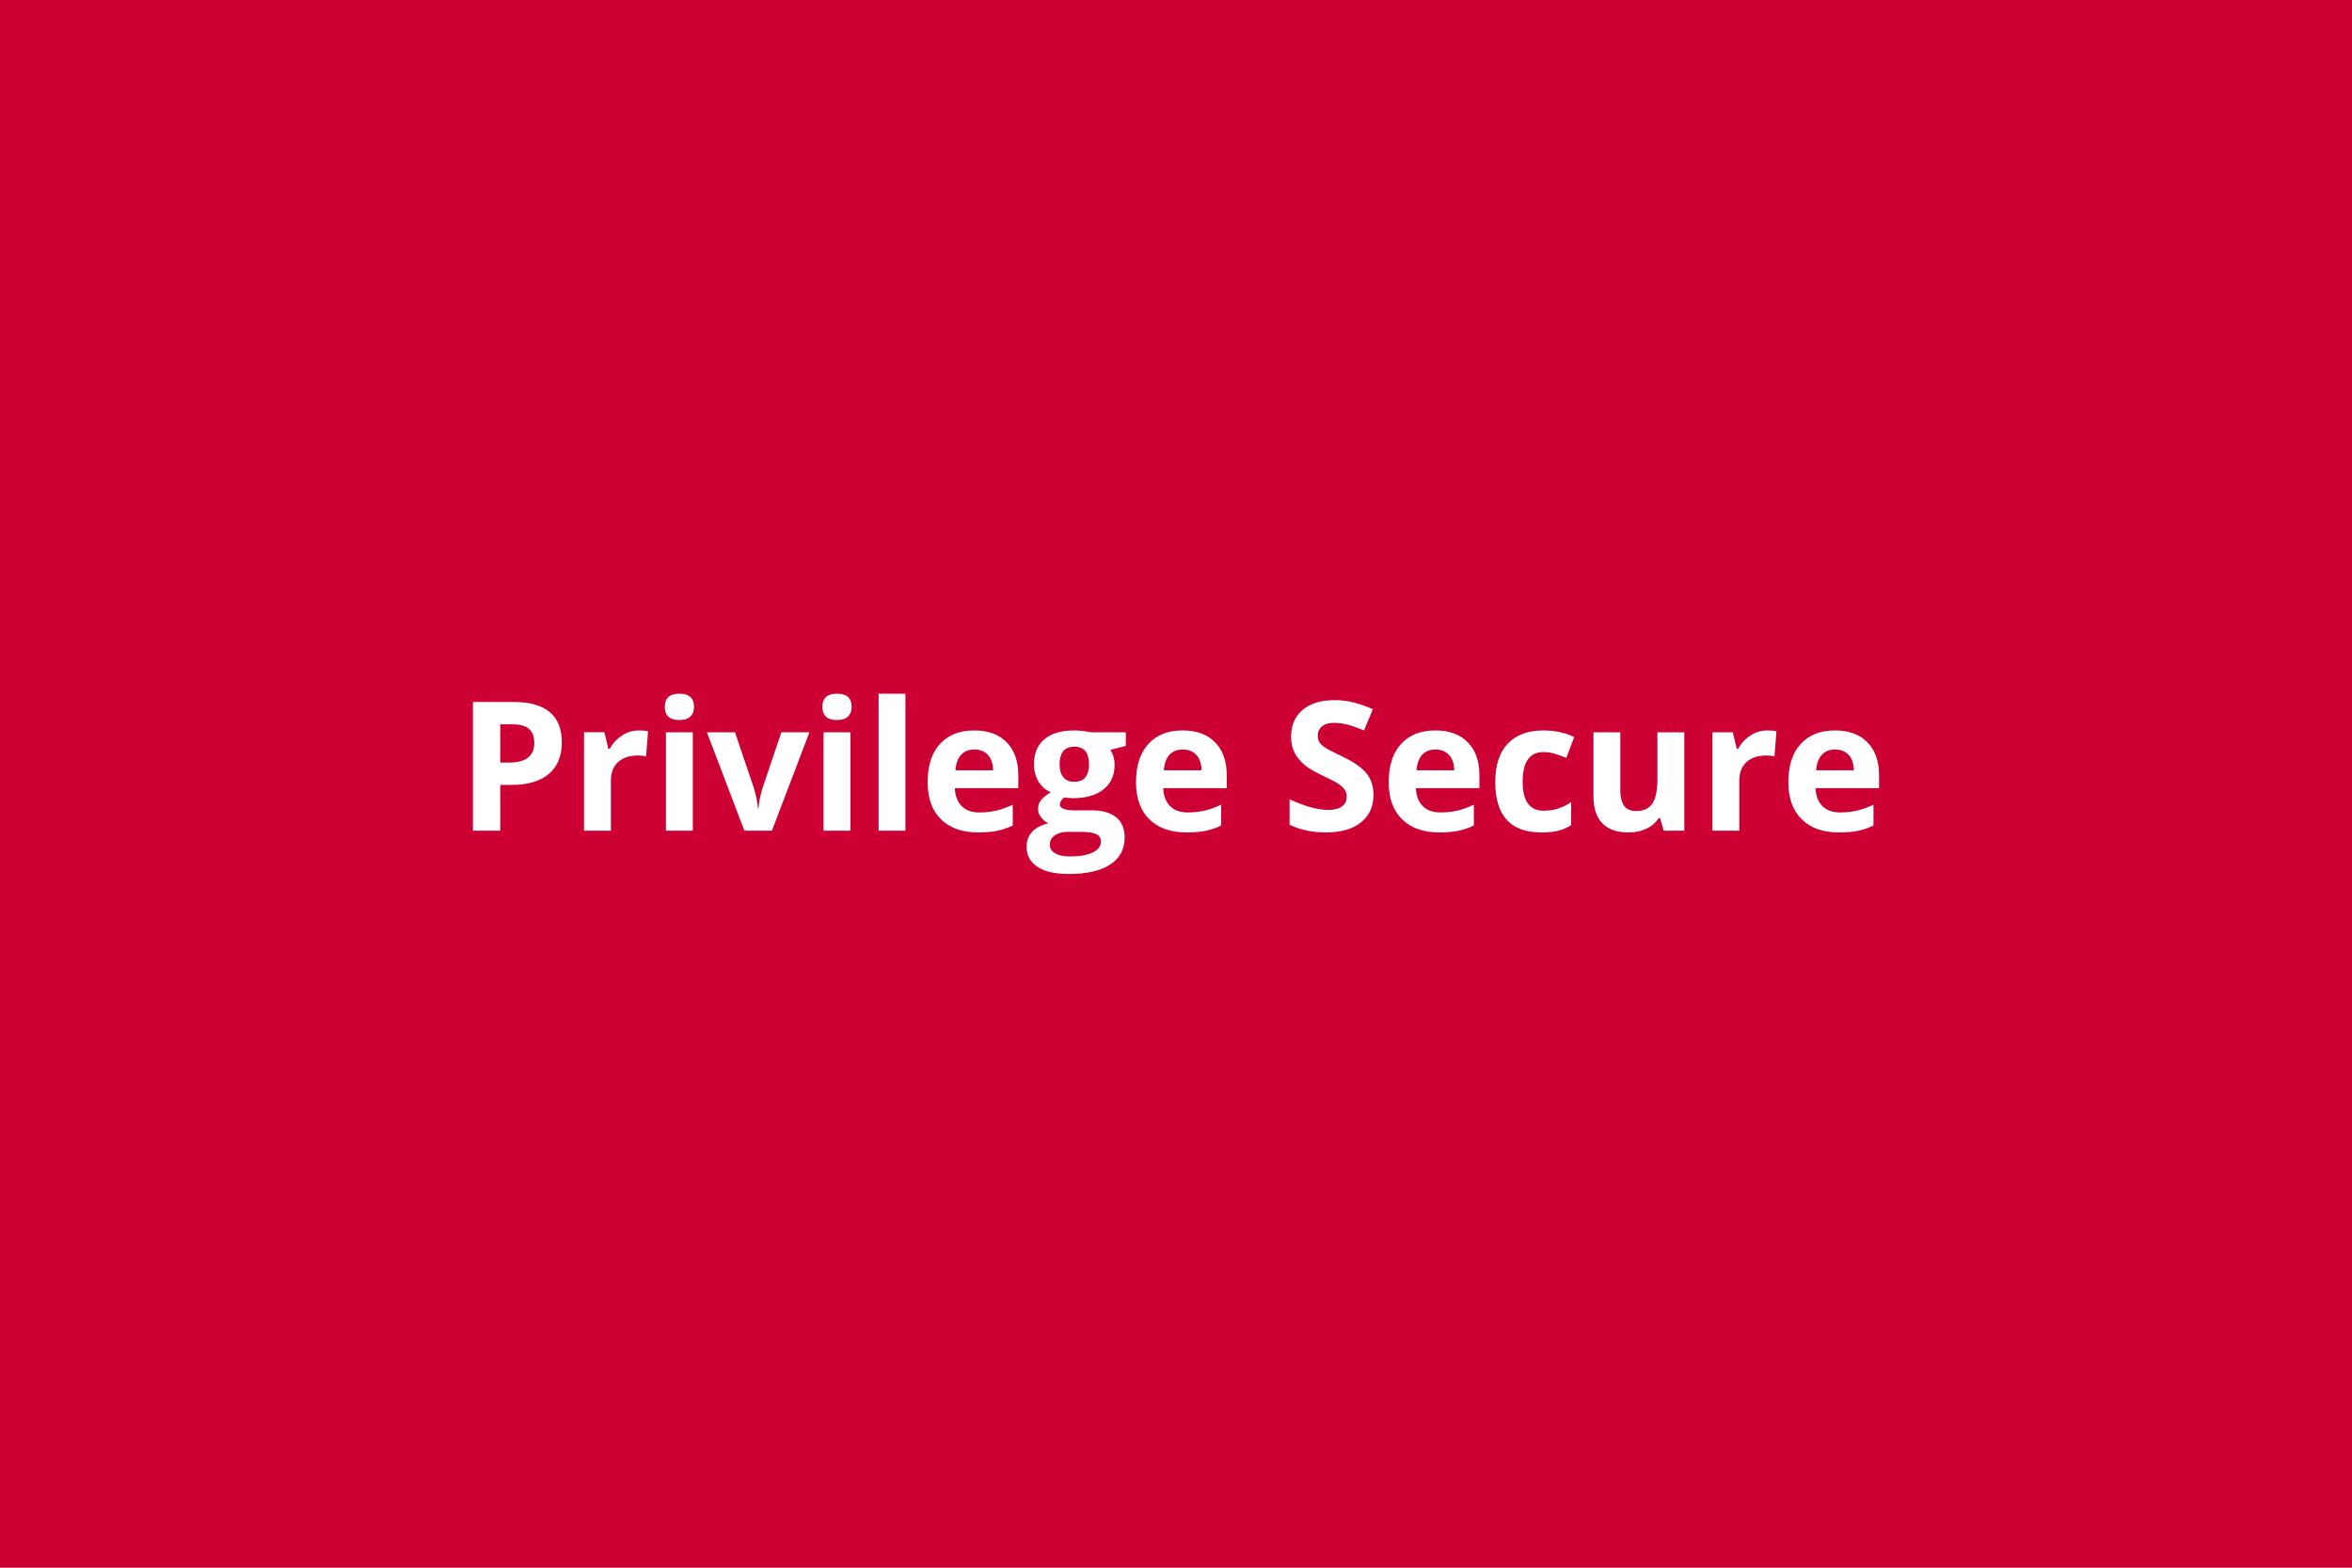 <svg xmlns="http://www.w3.org/2000/svg" width="600" height="400" viewBox="0 0 600 400"><rect width="100%" height="100%" fill="#CC0033"/><path fill="#FFFFFF" d="M127.61 184.82v9.75h2.29q3.21 0 4.81-1.27 1.59-1.27 1.59-3.7 0-2.45-1.33-3.61-1.34-1.17-4.19-1.17h-3.17Zm15.72 4.53q0 5.31-3.31 8.11-3.31 2.81-9.42 2.81h-2.99v11.68h-6.96v-32.84h10.49q5.97 0 9.08 2.57 3.11 2.58 3.11 7.67Zm19.68-2.98q1.39 0 2.31.2l-.51 6.42q-.84-.22-2.03-.22-3.28 0-5.11 1.68-1.83 1.69-1.83 4.72v12.78h-6.85v-25.11h5.19l1.01 4.22h.34q1.17-2.11 3.16-3.4 1.98-1.29 4.32-1.29Zm6.58-6.02q0-3.35 3.73-3.35t3.73 3.35q0 1.59-.94 2.48-.93.89-2.79.89-3.73 0-3.73-3.37Zm7.14 6.49v25.11h-6.85v-25.11h6.85Zm20.19 25.11h-7.03l-9.56-25.11h7.16l4.85 14.31q.81 2.71 1.01 5.14h.14q.11-2.16 1.01-5.14l4.83-14.31h7.16l-9.57 25.11Zm12.87-31.6q0-3.35 3.73-3.35t3.73 3.35q0 1.59-.93 2.48-.93.89-2.8.89-3.73 0-3.73-3.37Zm7.15 6.49v25.11h-6.85v-25.11h6.85Zm14.04-9.84v34.95h-6.85V177h6.85Zm17.58 14.24q-2.18 0-3.41 1.38-1.24 1.38-1.42 3.92h9.62q-.05-2.54-1.33-3.92t-3.46-1.38Zm.97 21.16q-6.07 0-9.48-3.35-3.41-3.34-3.41-9.48 0-6.31 3.15-9.76 3.16-3.44 8.73-3.44 5.32 0 8.29 3.03 2.96 3.03 2.96 8.38v3.32h-16.19q.11 2.92 1.73 4.56 1.61 1.64 4.53 1.64 2.27 0 4.29-.47t4.23-1.51v5.3q-1.8.9-3.85 1.34-2.04.44-4.98.44Zm28.91-25.56h8.76v3.48l-3.94 1.01q1.08 1.69 1.08 3.77 0 4.05-2.82 6.3-2.81 2.26-7.82 2.26l-1.24-.07-1.01-.11q-1.06.81-1.06 1.8 0 1.48 3.78 1.48h4.27q4.13 0 6.3 1.78 2.16 1.77 2.16 5.21 0 4.4-3.67 6.83-3.67 2.42-10.54 2.42-5.26 0-8.03-1.83-2.78-1.83-2.78-5.13 0-2.27 1.42-3.8 1.41-1.53 4.15-2.18-1.05-.45-1.84-1.47t-.79-2.17q0-1.43.84-2.39.83-.95 2.4-1.87-1.98-.86-3.13-2.74-1.16-1.89-1.16-4.45 0-4.11 2.67-6.36 2.67-2.24 7.64-2.24 1.05 0 2.5.19t1.86.28Zm-10.63 28.66q0 1.41 1.36 2.22 1.36.81 3.81.81 3.68 0 5.77-1.01 2.09-1.01 2.09-2.76 0-1.42-1.24-1.96-1.23-.54-3.81-.54h-3.55q-1.89 0-3.16.89-1.27.89-1.27 2.35Zm2.49-20.44q0 2.04.94 3.23.93 1.19 2.84 1.19 1.93 0 2.83-1.19.9-1.19.9-3.23 0-4.54-3.73-4.54-3.78 0-3.78 4.54Zm31.43-3.82q-2.18 0-3.42 1.38-1.23 1.38-1.41 3.92h9.61q-.04-2.54-1.32-3.92t-3.46-1.38Zm.96 21.16q-6.06 0-9.48-3.35-3.41-3.34-3.41-9.48 0-6.31 3.16-9.76 3.15-3.44 8.72-3.44 5.33 0 8.29 3.03 2.97 3.03 2.97 8.38v3.32h-16.2q.11 2.92 1.73 4.56 1.62 1.64 4.54 1.64 2.27 0 4.29-.47t4.22-1.51v5.3q-1.8.9-3.84 1.34-2.04.44-4.99.44Zm47.69-9.57q0 4.45-3.2 7.01-3.2 2.56-8.91 2.56-5.25 0-9.3-1.98v-6.47q3.33 1.49 5.63 2.09 2.3.61 4.21.61 2.29 0 3.52-.88 1.22-.87 1.22-2.6 0-.97-.54-1.72t-1.58-1.45q-1.05-.7-4.26-2.22-3.01-1.42-4.51-2.72-1.51-1.3-2.41-3.03-.9-1.73-.9-4.05 0-4.35 2.96-6.85 2.95-2.49 8.16-2.49 2.56 0 4.89.61 2.32.6 4.86 1.7l-2.25 5.42q-2.62-1.08-4.34-1.51-1.72-.42-3.38-.42-1.98 0-3.03.92-1.06.92-1.06 2.4 0 .92.43 1.61.42.68 1.36 1.32.93.64 4.41 2.3 4.6 2.2 6.31 4.42 1.71 2.21 1.71 5.42Zm15.81-11.59q-2.18 0-3.41 1.38-1.24 1.38-1.42 3.92h9.61q-.04-2.54-1.32-3.92t-3.46-1.38Zm.97 21.16q-6.07 0-9.48-3.35-3.42-3.34-3.42-9.48 0-6.31 3.16-9.76 3.16-3.44 8.73-3.44 5.32 0 8.28 3.03 2.97 3.03 2.97 8.38v3.32h-16.2q.12 2.92 1.73 4.56 1.62 1.64 4.54 1.64 2.27 0 4.29-.47t4.22-1.51v5.3q-1.79.9-3.84 1.34-2.04.44-4.98.44Zm26.01 0q-11.73 0-11.73-12.87 0-6.4 3.19-9.78 3.19-3.38 9.14-3.38 4.36 0 7.82 1.7l-2.02 5.3q-1.62-.65-3.01-1.06-1.39-.42-2.79-.42-5.34 0-5.34 7.59 0 7.37 5.34 7.37 1.98 0 3.66-.53 1.69-.52 3.37-1.65v5.86q-1.66 1.06-3.36 1.46-1.69.41-4.27.41Zm36.5-.45h-5.26l-.92-3.21h-.36q-1.1 1.75-3.12 2.7-2.02.96-4.61.96-4.42 0-6.67-2.37-2.24-2.37-2.24-6.82v-16.37h6.85v14.67q0 2.71.96 4.07.97 1.36 3.08 1.36 2.87 0 4.15-1.92 1.28-1.92 1.28-6.37v-11.81h6.86v25.11Zm21.2-25.58q1.39 0 2.31.2l-.51 6.42q-.84-.22-2.03-.22-3.28 0-5.11 1.68-1.83 1.69-1.83 4.72v12.78h-6.85v-25.11h5.19l1.01 4.22h.34q1.17-2.11 3.15-3.4 1.99-1.29 4.33-1.29Zm17.27 4.87q-2.18 0-3.41 1.38-1.24 1.38-1.42 3.92h9.61q-.04-2.54-1.32-3.92t-3.46-1.38Zm.97 21.16q-6.07 0-9.48-3.35-3.42-3.34-3.42-9.48 0-6.31 3.16-9.76 3.16-3.44 8.73-3.44 5.32 0 8.28 3.03 2.97 3.03 2.97 8.38v3.32h-16.2q.12 2.92 1.73 4.56 1.62 1.64 4.54 1.64 2.27 0 4.29-.47t4.22-1.51v5.3q-1.79.9-3.84 1.34-2.04.44-4.98.44Z"/></svg>